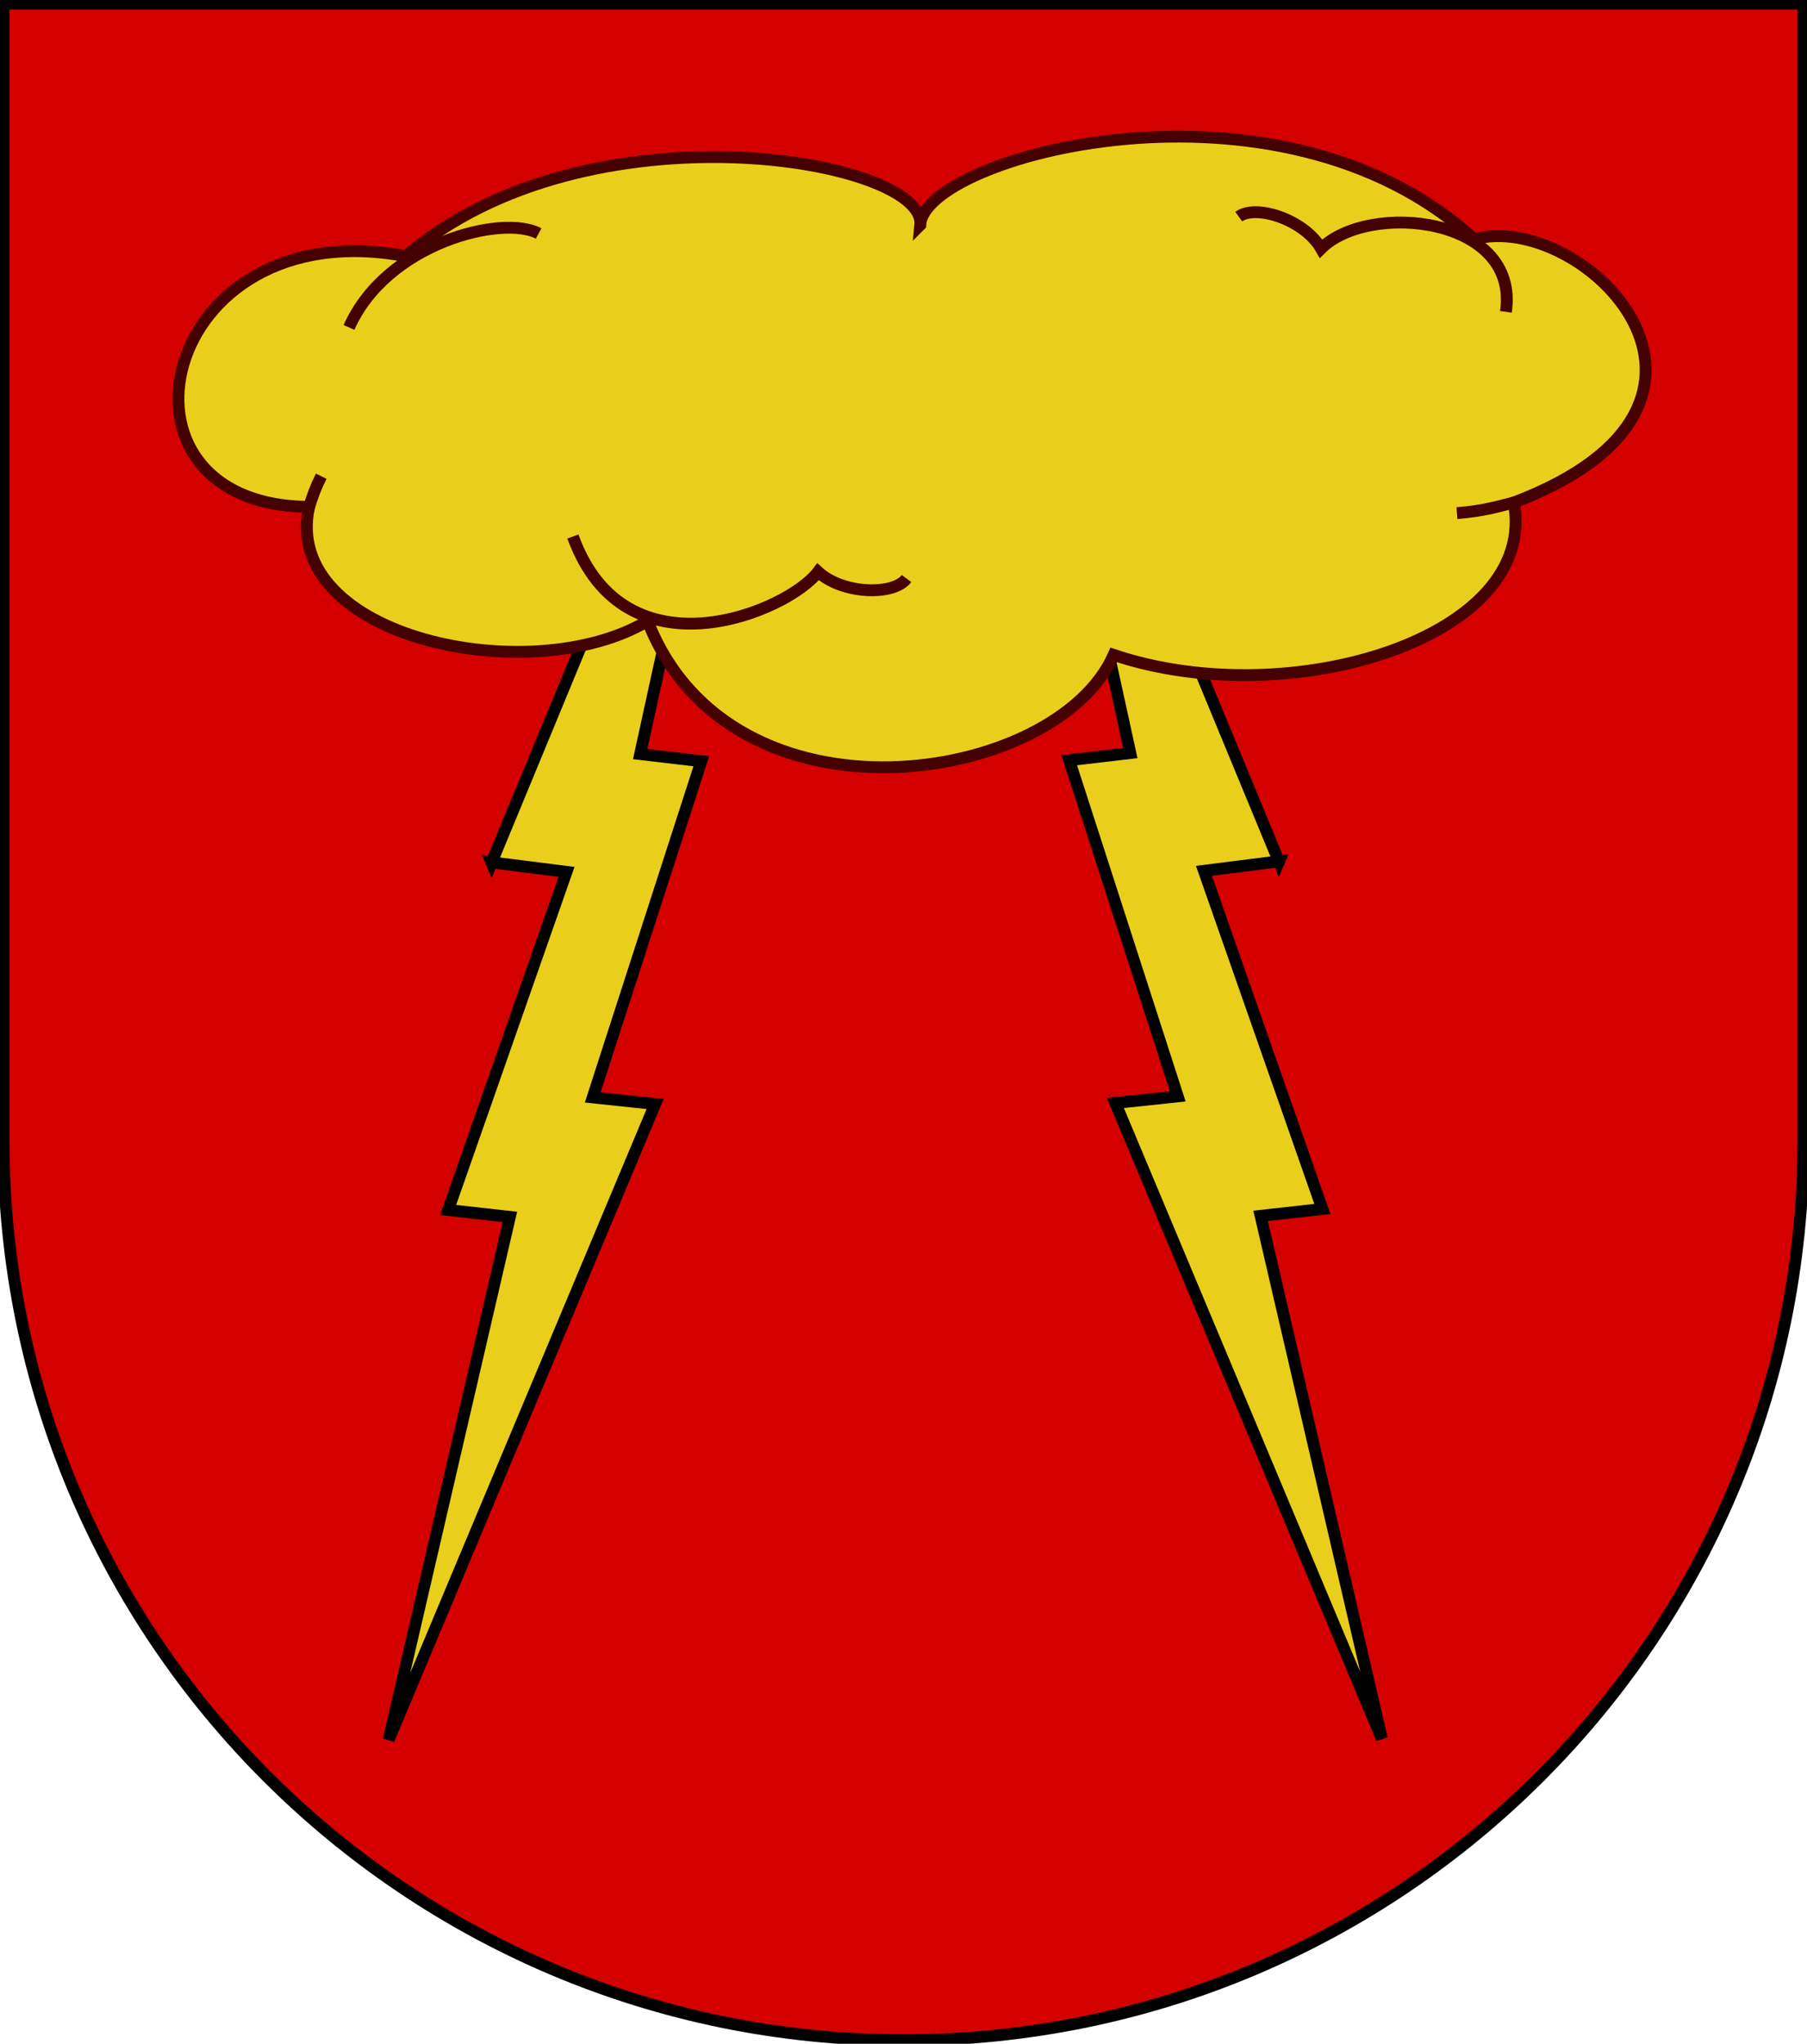 <?xml version="1.0" encoding="UTF-8" standalone="no"?>
<!-- Created with Inkscape (http://www.inkscape.org/) -->

<svg
   xmlns:dc="http://purl.org/dc/elements/1.1/"
   xmlns:cc="http://creativecommons.org/ns#"
   xmlns:rdf="http://www.w3.org/1999/02/22-rdf-syntax-ns#"
   xmlns:svg="http://www.w3.org/2000/svg"
   xmlns="http://www.w3.org/2000/svg"
   xmlns:sodipodi="http://sodipodi.sourceforge.net/DTD/sodipodi-0.dtd"
   xmlns:inkscape="http://www.inkscape.org/namespaces/inkscape"
   width="763"
   height="863"
   id="svg2"
   version="1.1"
   inkscape:version="0.92.2 (5c3e80d, 2017-08-06)"
   sodipodi:docname="Wappen_Junkertum_Sturmquell.svg">
  <defs
     id="defs4">
    <inkscape:perspective
       sodipodi:type="inkscape:persp3d"
       inkscape:vp_x="0 : 526.18109 : 1"
       inkscape:vp_y="0 : 1000 : 0"
       inkscape:vp_z="744.09448 : 526.18109 : 1"
       inkscape:persp3d-origin="372.04724 : 350.78739 : 1"
       id="perspective10" />
    <inkscape:perspective
       id="perspective2828"
       inkscape:persp3d-origin="0.5 : 0.33333333 : 1"
       inkscape:vp_z="1 : 0.5 : 1"
       inkscape:vp_y="0 : 1000 : 0"
       inkscape:vp_x="0 : 0.5 : 1"
       sodipodi:type="inkscape:persp3d" />
    <inkscape:perspective
       id="perspective2828-7"
       inkscape:persp3d-origin="0.5 : 0.33333333 : 1"
       inkscape:vp_z="1 : 0.5 : 1"
       inkscape:vp_y="0 : 1000 : 0"
       inkscape:vp_x="0 : 0.5 : 1"
       sodipodi:type="inkscape:persp3d" />
    <inkscape:perspective
       id="perspective3640"
       inkscape:persp3d-origin="0.5 : 0.33333333 : 1"
       inkscape:vp_z="1 : 0.5 : 1"
       inkscape:vp_y="0 : 1000 : 0"
       inkscape:vp_x="0 : 0.5 : 1"
       sodipodi:type="inkscape:persp3d" />
    <inkscape:perspective
       id="perspective3670"
       inkscape:persp3d-origin="0.5 : 0.33333333 : 1"
       inkscape:vp_z="1 : 0.5 : 1"
       inkscape:vp_y="0 : 1000 : 0"
       inkscape:vp_x="0 : 0.5 : 1"
       sodipodi:type="inkscape:persp3d" />
    <inkscape:perspective
       id="perspective3693"
       inkscape:persp3d-origin="0.5 : 0.33333333 : 1"
       inkscape:vp_z="1 : 0.5 : 1"
       inkscape:vp_y="0 : 1000 : 0"
       inkscape:vp_x="0 : 0.5 : 1"
       sodipodi:type="inkscape:persp3d" />
    <inkscape:perspective
       id="perspective3720"
       inkscape:persp3d-origin="0.5 : 0.33333333 : 1"
       inkscape:vp_z="1 : 0.5 : 1"
       inkscape:vp_y="0 : 1000 : 0"
       inkscape:vp_x="0 : 0.5 : 1"
       sodipodi:type="inkscape:persp3d" />
    <inkscape:perspective
       id="perspective3747"
       inkscape:persp3d-origin="0.5 : 0.33333333 : 1"
       inkscape:vp_z="1 : 0.5 : 1"
       inkscape:vp_y="0 : 1000 : 0"
       inkscape:vp_x="0 : 0.5 : 1"
       sodipodi:type="inkscape:persp3d" />
    <inkscape:perspective
       id="perspective3763"
       inkscape:persp3d-origin="0.5 : 0.33333333 : 1"
       inkscape:vp_z="1 : 0.5 : 1"
       inkscape:vp_y="0 : 1000 : 0"
       inkscape:vp_x="0 : 0.5 : 1"
       sodipodi:type="inkscape:persp3d" />
    <inkscape:perspective
       id="perspective3792"
       inkscape:persp3d-origin="0.5 : 0.33333333 : 1"
       inkscape:vp_z="1 : 0.5 : 1"
       inkscape:vp_y="0 : 1000 : 0"
       inkscape:vp_x="0 : 0.5 : 1"
       sodipodi:type="inkscape:persp3d" />
    <inkscape:perspective
       id="perspective3814"
       inkscape:persp3d-origin="0.5 : 0.33333333 : 1"
       inkscape:vp_z="1 : 0.5 : 1"
       inkscape:vp_y="0 : 1000 : 0"
       inkscape:vp_x="0 : 0.5 : 1"
       sodipodi:type="inkscape:persp3d" />
    <inkscape:perspective
       id="perspective3841"
       inkscape:persp3d-origin="0.5 : 0.33333333 : 1"
       inkscape:vp_z="1 : 0.5 : 1"
       inkscape:vp_y="0 : 1000 : 0"
       inkscape:vp_x="0 : 0.5 : 1"
       sodipodi:type="inkscape:persp3d" />
    <inkscape:perspective
       id="perspective3841-5"
       inkscape:persp3d-origin="0.5 : 0.33333333 : 1"
       inkscape:vp_z="1 : 0.5 : 1"
       inkscape:vp_y="0 : 1000 : 0"
       inkscape:vp_x="0 : 0.5 : 1"
       sodipodi:type="inkscape:persp3d" />
    <inkscape:perspective
       id="perspective3872"
       inkscape:persp3d-origin="0.5 : 0.33333333 : 1"
       inkscape:vp_z="1 : 0.5 : 1"
       inkscape:vp_y="0 : 1000 : 0"
       inkscape:vp_x="0 : 0.5 : 1"
       sodipodi:type="inkscape:persp3d" />
    <inkscape:perspective
       id="perspective3898"
       inkscape:persp3d-origin="0.5 : 0.33333333 : 1"
       inkscape:vp_z="1 : 0.5 : 1"
       inkscape:vp_y="0 : 1000 : 0"
       inkscape:vp_x="0 : 0.5 : 1"
       sodipodi:type="inkscape:persp3d" />
    <inkscape:perspective
       id="perspective3920"
       inkscape:persp3d-origin="0.5 : 0.33333333 : 1"
       inkscape:vp_z="1 : 0.5 : 1"
       inkscape:vp_y="0 : 1000 : 0"
       inkscape:vp_x="0 : 0.5 : 1"
       sodipodi:type="inkscape:persp3d" />
    <inkscape:perspective
       id="perspective2860"
       inkscape:persp3d-origin="0.5 : 0.33333333 : 1"
       inkscape:vp_z="1 : 0.5 : 1"
       inkscape:vp_y="0 : 1000 : 0"
       inkscape:vp_x="0 : 0.5 : 1"
       sodipodi:type="inkscape:persp3d" />
    <inkscape:perspective
       id="perspective3672"
       inkscape:persp3d-origin="0.5 : 0.33333333 : 1"
       inkscape:vp_z="1 : 0.5 : 1"
       inkscape:vp_y="0 : 1000 : 0"
       inkscape:vp_x="0 : 0.5 : 1"
       sodipodi:type="inkscape:persp3d" />
    <inkscape:perspective
       id="perspective3695"
       inkscape:persp3d-origin="0.5 : 0.33333333 : 1"
       inkscape:vp_z="1 : 0.5 : 1"
       inkscape:vp_y="0 : 1000 : 0"
       inkscape:vp_x="0 : 0.5 : 1"
       sodipodi:type="inkscape:persp3d" />
    <inkscape:perspective
       id="perspective3261"
       inkscape:persp3d-origin="0.5 : 0.33333333 : 1"
       inkscape:vp_z="1 : 0.5 : 1"
       inkscape:vp_y="0 : 1000 : 0"
       inkscape:vp_x="0 : 0.5 : 1"
       sodipodi:type="inkscape:persp3d" />
    <inkscape:perspective
       id="perspective2828-1"
       inkscape:persp3d-origin="0.5 : 0.33333333 : 1"
       inkscape:vp_z="1 : 0.5 : 1"
       inkscape:vp_y="0 : 1000 : 0"
       inkscape:vp_x="0 : 0.5 : 1"
       sodipodi:type="inkscape:persp3d" />
    <inkscape:perspective
       id="perspective3652"
       inkscape:persp3d-origin="0.5 : 0.33333333 : 1"
       inkscape:vp_z="1 : 0.5 : 1"
       inkscape:vp_y="0 : 1000 : 0"
       inkscape:vp_x="0 : 0.5 : 1"
       sodipodi:type="inkscape:persp3d" />
    <inkscape:perspective
       id="perspective3652-2"
       inkscape:persp3d-origin="0.5 : 0.33333333 : 1"
       inkscape:vp_z="1 : 0.5 : 1"
       inkscape:vp_y="0 : 1000 : 0"
       inkscape:vp_x="0 : 0.5 : 1"
       sodipodi:type="inkscape:persp3d" />
    <inkscape:perspective
       id="perspective3652-5"
       inkscape:persp3d-origin="0.5 : 0.33333333 : 1"
       inkscape:vp_z="1 : 0.5 : 1"
       inkscape:vp_y="0 : 1000 : 0"
       inkscape:vp_x="0 : 0.5 : 1"
       sodipodi:type="inkscape:persp3d" />
    <inkscape:perspective
       id="perspective3727"
       inkscape:persp3d-origin="0.5 : 0.33333333 : 1"
       inkscape:vp_z="1 : 0.5 : 1"
       inkscape:vp_y="0 : 1000 : 0"
       inkscape:vp_x="0 : 0.5 : 1"
       sodipodi:type="inkscape:persp3d" />
    <inkscape:perspective
       id="perspective3843"
       inkscape:persp3d-origin="0.5 : 0.33333333 : 1"
       inkscape:vp_z="1 : 0.5 : 1"
       inkscape:vp_y="0 : 1000 : 0"
       inkscape:vp_x="0 : 0.5 : 1"
       sodipodi:type="inkscape:persp3d" />
    <inkscape:perspective
       id="perspective3970"
       inkscape:persp3d-origin="0.5 : 0.33333333 : 1"
       inkscape:vp_z="1 : 0.5 : 1"
       inkscape:vp_y="0 : 1000 : 0"
       inkscape:vp_x="0 : 0.5 : 1"
       sodipodi:type="inkscape:persp3d" />
    <inkscape:perspective
       id="perspective4007"
       inkscape:persp3d-origin="0.5 : 0.33333333 : 1"
       inkscape:vp_z="1 : 0.5 : 1"
       inkscape:vp_y="0 : 1000 : 0"
       inkscape:vp_x="0 : 0.5 : 1"
       sodipodi:type="inkscape:persp3d" />
    <inkscape:perspective
       id="perspective4062"
       inkscape:persp3d-origin="0.5 : 0.33333333 : 1"
       inkscape:vp_z="1 : 0.5 : 1"
       inkscape:vp_y="0 : 1000 : 0"
       inkscape:vp_x="0 : 0.5 : 1"
       sodipodi:type="inkscape:persp3d" />
    <inkscape:perspective
       id="perspective4153"
       inkscape:persp3d-origin="0.5 : 0.33333333 : 1"
       inkscape:vp_z="1 : 0.5 : 1"
       inkscape:vp_y="0 : 1000 : 0"
       inkscape:vp_x="0 : 0.5 : 1"
       sodipodi:type="inkscape:persp3d" />
    <inkscape:perspective
       id="perspective4316"
       inkscape:persp3d-origin="0.5 : 0.33333333 : 1"
       inkscape:vp_z="1 : 0.5 : 1"
       inkscape:vp_y="0 : 1000 : 0"
       inkscape:vp_x="0 : 0.5 : 1"
       sodipodi:type="inkscape:persp3d" />
    <inkscape:perspective
       id="perspective4316-9"
       inkscape:persp3d-origin="0.5 : 0.33333333 : 1"
       inkscape:vp_z="1 : 0.5 : 1"
       inkscape:vp_y="0 : 1000 : 0"
       inkscape:vp_x="0 : 0.5 : 1"
       sodipodi:type="inkscape:persp3d" />
    <inkscape:perspective
       id="perspective3098"
       inkscape:persp3d-origin="0.5 : 0.33333333 : 1"
       inkscape:vp_z="1 : 0.5 : 1"
       inkscape:vp_y="0 : 1000 : 0"
       inkscape:vp_x="0 : 0.5 : 1"
       sodipodi:type="inkscape:persp3d" />
    <inkscape:perspective
       id="perspective3122"
       inkscape:persp3d-origin="0.5 : 0.33333333 : 1"
       inkscape:vp_z="1 : 0.5 : 1"
       inkscape:vp_y="0 : 1000 : 0"
       inkscape:vp_x="0 : 0.5 : 1"
       sodipodi:type="inkscape:persp3d" />
    <inkscape:perspective
       id="perspective3146"
       inkscape:persp3d-origin="0.5 : 0.33333333 : 1"
       inkscape:vp_z="1 : 0.5 : 1"
       inkscape:vp_y="0 : 1000 : 0"
       inkscape:vp_x="0 : 0.5 : 1"
       sodipodi:type="inkscape:persp3d" />
    <inkscape:perspective
       id="perspective3146-0"
       inkscape:persp3d-origin="0.5 : 0.33333333 : 1"
       inkscape:vp_z="1 : 0.5 : 1"
       inkscape:vp_y="0 : 1000 : 0"
       inkscape:vp_x="0 : 0.5 : 1"
       sodipodi:type="inkscape:persp3d" />
    <inkscape:perspective
       id="perspective3177"
       inkscape:persp3d-origin="0.5 : 0.33333333 : 1"
       inkscape:vp_z="1 : 0.5 : 1"
       inkscape:vp_y="0 : 1000 : 0"
       inkscape:vp_x="0 : 0.5 : 1"
       sodipodi:type="inkscape:persp3d" />
    <inkscape:perspective
       id="perspective3177-8"
       inkscape:persp3d-origin="0.5 : 0.33333333 : 1"
       inkscape:vp_z="1 : 0.5 : 1"
       inkscape:vp_y="0 : 1000 : 0"
       inkscape:vp_x="0 : 0.5 : 1"
       sodipodi:type="inkscape:persp3d" />
    <inkscape:perspective
       id="perspective3208"
       inkscape:persp3d-origin="0.5 : 0.33333333 : 1"
       inkscape:vp_z="1 : 0.5 : 1"
       inkscape:vp_y="0 : 1000 : 0"
       inkscape:vp_x="0 : 0.5 : 1"
       sodipodi:type="inkscape:persp3d" />
    <inkscape:perspective
       id="perspective3208-4"
       inkscape:persp3d-origin="0.5 : 0.33333333 : 1"
       inkscape:vp_z="1 : 0.5 : 1"
       inkscape:vp_y="0 : 1000 : 0"
       inkscape:vp_x="0 : 0.5 : 1"
       sodipodi:type="inkscape:persp3d" />
    <inkscape:perspective
       id="perspective3208-5"
       inkscape:persp3d-origin="0.5 : 0.33333333 : 1"
       inkscape:vp_z="1 : 0.5 : 1"
       inkscape:vp_y="0 : 1000 : 0"
       inkscape:vp_x="0 : 0.5 : 1"
       sodipodi:type="inkscape:persp3d" />
    <inkscape:perspective
       id="perspective3706"
       inkscape:persp3d-origin="0.5 : 0.33333333 : 1"
       inkscape:vp_z="1 : 0.5 : 1"
       inkscape:vp_y="0 : 1000 : 0"
       inkscape:vp_x="0 : 0.5 : 1"
       sodipodi:type="inkscape:persp3d" />
    <inkscape:perspective
       id="perspective3728"
       inkscape:persp3d-origin="0.5 : 0.33333333 : 1"
       inkscape:vp_z="1 : 0.5 : 1"
       inkscape:vp_y="0 : 1000 : 0"
       inkscape:vp_x="0 : 0.5 : 1"
       sodipodi:type="inkscape:persp3d" />
    <inkscape:perspective
       id="perspective3750"
       inkscape:persp3d-origin="0.5 : 0.33333333 : 1"
       inkscape:vp_z="1 : 0.5 : 1"
       inkscape:vp_y="0 : 1000 : 0"
       inkscape:vp_x="0 : 0.5 : 1"
       sodipodi:type="inkscape:persp3d" />
    <inkscape:perspective
       id="perspective3778"
       inkscape:persp3d-origin="0.5 : 0.33333333 : 1"
       inkscape:vp_z="1 : 0.5 : 1"
       inkscape:vp_y="0 : 1000 : 0"
       inkscape:vp_x="0 : 0.5 : 1"
       sodipodi:type="inkscape:persp3d" />
    <inkscape:perspective
       id="perspective3800"
       inkscape:persp3d-origin="0.5 : 0.33333333 : 1"
       inkscape:vp_z="1 : 0.5 : 1"
       inkscape:vp_y="0 : 1000 : 0"
       inkscape:vp_x="0 : 0.5 : 1"
       sodipodi:type="inkscape:persp3d" />
    <inkscape:perspective
       id="perspective3837"
       inkscape:persp3d-origin="0.5 : 0.33333333 : 1"
       inkscape:vp_z="1 : 0.5 : 1"
       inkscape:vp_y="0 : 1000 : 0"
       inkscape:vp_x="0 : 0.5 : 1"
       sodipodi:type="inkscape:persp3d" />
    <inkscape:perspective
       id="perspective3904"
       inkscape:persp3d-origin="0.5 : 0.33333333 : 1"
       inkscape:vp_z="1 : 0.5 : 1"
       inkscape:vp_y="0 : 1000 : 0"
       inkscape:vp_x="0 : 0.5 : 1"
       sodipodi:type="inkscape:persp3d" />
    <inkscape:perspective
       id="perspective3904-4"
       inkscape:persp3d-origin="0.5 : 0.33333333 : 1"
       inkscape:vp_z="1 : 0.5 : 1"
       inkscape:vp_y="0 : 1000 : 0"
       inkscape:vp_x="0 : 0.5 : 1"
       sodipodi:type="inkscape:persp3d" />
    <inkscape:perspective
       id="perspective3904-3"
       inkscape:persp3d-origin="0.5 : 0.33333333 : 1"
       inkscape:vp_z="1 : 0.5 : 1"
       inkscape:vp_y="0 : 1000 : 0"
       inkscape:vp_x="0 : 0.5 : 1"
       sodipodi:type="inkscape:persp3d" />
    <inkscape:perspective
       id="perspective3953"
       inkscape:persp3d-origin="0.5 : 0.33333333 : 1"
       inkscape:vp_z="1 : 0.5 : 1"
       inkscape:vp_y="0 : 1000 : 0"
       inkscape:vp_x="0 : 0.5 : 1"
       sodipodi:type="inkscape:persp3d" />
    <inkscape:perspective
       id="perspective3975"
       inkscape:persp3d-origin="0.5 : 0.33333333 : 1"
       inkscape:vp_z="1 : 0.5 : 1"
       inkscape:vp_y="0 : 1000 : 0"
       inkscape:vp_x="0 : 0.5 : 1"
       sodipodi:type="inkscape:persp3d" />
    <inkscape:perspective
       id="perspective3975-8"
       inkscape:persp3d-origin="0.5 : 0.33333333 : 1"
       inkscape:vp_z="1 : 0.5 : 1"
       inkscape:vp_y="0 : 1000 : 0"
       inkscape:vp_x="0 : 0.5 : 1"
       sodipodi:type="inkscape:persp3d" />
    <inkscape:perspective
       id="perspective3975-7"
       inkscape:persp3d-origin="0.5 : 0.33333333 : 1"
       inkscape:vp_z="1 : 0.5 : 1"
       inkscape:vp_y="0 : 1000 : 0"
       inkscape:vp_x="0 : 0.5 : 1"
       sodipodi:type="inkscape:persp3d" />
    <inkscape:perspective
       id="perspective2858"
       inkscape:persp3d-origin="0.5 : 0.33333333 : 1"
       inkscape:vp_z="1 : 0.5 : 1"
       inkscape:vp_y="0 : 1000 : 0"
       inkscape:vp_x="0 : 0.5 : 1"
       sodipodi:type="inkscape:persp3d" />
    <inkscape:perspective
       id="perspective4105"
       inkscape:persp3d-origin="0.5 : 0.33333333 : 1"
       inkscape:vp_z="1 : 0.5 : 1"
       inkscape:vp_y="0 : 1000 : 0"
       inkscape:vp_x="0 : 0.5 : 1"
       sodipodi:type="inkscape:persp3d" />
    <inkscape:perspective
       id="perspective4123"
       inkscape:persp3d-origin="0.5 : 0.33333333 : 1"
       inkscape:vp_z="1 : 0.5 : 1"
       inkscape:vp_y="0 : 1000 : 0"
       inkscape:vp_x="0 : 0.5 : 1"
       sodipodi:type="inkscape:persp3d" />
    <inkscape:perspective
       id="perspective4137"
       inkscape:persp3d-origin="0.5 : 0.33333333 : 1"
       inkscape:vp_z="1 : 0.5 : 1"
       inkscape:vp_y="0 : 1000 : 0"
       inkscape:vp_x="0 : 0.5 : 1"
       sodipodi:type="inkscape:persp3d" />
    <inkscape:perspective
       id="perspective4151"
       inkscape:persp3d-origin="0.5 : 0.33333333 : 1"
       inkscape:vp_z="1 : 0.5 : 1"
       inkscape:vp_y="0 : 1000 : 0"
       inkscape:vp_x="0 : 0.5 : 1"
       sodipodi:type="inkscape:persp3d" />
    <inkscape:perspective
       id="perspective4165"
       inkscape:persp3d-origin="0.5 : 0.33333333 : 1"
       inkscape:vp_z="1 : 0.5 : 1"
       inkscape:vp_y="0 : 1000 : 0"
       inkscape:vp_x="0 : 0.5 : 1"
       sodipodi:type="inkscape:persp3d" />
    <inkscape:perspective
       id="perspective4904"
       inkscape:persp3d-origin="0.5 : 0.33333333 : 1"
       inkscape:vp_z="1 : 0.5 : 1"
       inkscape:vp_y="0 : 1000 : 0"
       inkscape:vp_x="0 : 0.5 : 1"
       sodipodi:type="inkscape:persp3d" />
    <filter
       id="filter3021-3"
       inkscape:label="Specular light"
       inkscape:menu="ABCs"
       inkscape:menu-tooltip="Basic specular bevel to use for building textures"
       color-interpolation-filters="sRGB">
      <feGaussianBlur
         id="feGaussianBlur3023-4"
         result="result0"
         in="SourceAlpha"
         stdDeviation="6" />
      <feSpecularLighting
         id="feSpecularLighting3025-4"
         specularExponent="25"
         specularConstant="1"
         surfaceScale="10"
         lighting-color="#ffffff"
         result="result1"
         in="result0">
        <feDistantLight
           id="feDistantLight3027-6"
           azimuth="235"
           elevation="45" />
      </feSpecularLighting>
      <feComposite
         k4="0"
         k1="0"
         id="feComposite3029-0"
         in2="result1"
         k3="1"
         k2="1"
         operator="arithmetic"
         result="result4"
         in="SourceGraphic" />
      <feComposite
         id="feComposite3031-6"
         in2="SourceAlpha"
         operator="in"
         result="result2"
         in="result4" />
    </filter>
    <filter
       id="filter3021"
       inkscape:label="Specular light"
       inkscape:menu="ABCs"
       inkscape:menu-tooltip="Basic specular bevel to use for building textures"
       color-interpolation-filters="sRGB">
      <feGaussianBlur
         id="feGaussianBlur3023"
         result="result0"
         in="SourceAlpha"
         stdDeviation="6" />
      <feSpecularLighting
         id="feSpecularLighting3025"
         specularExponent="25"
         specularConstant="1"
         surfaceScale="10"
         lighting-color="#ffffff"
         result="result1"
         in="result0">
        <feDistantLight
           id="feDistantLight3027"
           azimuth="235"
           elevation="45" />
      </feSpecularLighting>
      <feComposite
         k4="0"
         k1="0"
         id="feComposite3029"
         in2="result1"
         k3="1"
         k2="1"
         operator="arithmetic"
         result="result4"
         in="SourceGraphic" />
      <feComposite
         id="feComposite3031"
         in2="SourceAlpha"
         operator="in"
         result="result2"
         in="result4" />
    </filter>
    <filter
       id="filter2820-0"
       inkscape:label="Specular light"
       inkscape:menu="ABCs"
       inkscape:menu-tooltip="Basic specular bevel to use for building textures"
       color-interpolation-filters="sRGB">
      <feGaussianBlur
         id="feGaussianBlur2822-9"
         result="result0"
         in="SourceAlpha"
         stdDeviation="6" />
      <feSpecularLighting
         id="feSpecularLighting2824-00"
         specularExponent="25"
         specularConstant="1"
         surfaceScale="10"
         lighting-color="#ffffff"
         result="result1"
         in="result0">
        <feDistantLight
           id="feDistantLight2826-61"
           azimuth="235"
           elevation="45" />
      </feSpecularLighting>
      <feComposite
         k4="0"
         k1="0"
         id="feComposite2828-3"
         in2="result1"
         k3="1"
         k2="1"
         operator="arithmetic"
         result="result4"
         in="SourceGraphic" />
      <feComposite
         id="feComposite2830-8"
         in2="SourceAlpha"
         operator="in"
         result="result2"
         in="result4" />
    </filter>
    <filter
       id="filter2820-8"
       inkscape:label="Specular light"
       inkscape:menu="ABCs"
       inkscape:menu-tooltip="Basic specular bevel to use for building textures"
       color-interpolation-filters="sRGB">
      <feGaussianBlur
         id="feGaussianBlur2822-65"
         result="result0"
         in="SourceAlpha"
         stdDeviation="6" />
      <feSpecularLighting
         id="feSpecularLighting2824-0"
         specularExponent="25"
         specularConstant="1"
         surfaceScale="10"
         lighting-color="#ffffff"
         result="result1"
         in="result0">
        <feDistantLight
           id="feDistantLight2826-28"
           azimuth="235"
           elevation="45" />
      </feSpecularLighting>
      <feComposite
         k4="0"
         k1="0"
         id="feComposite2828-60"
         in2="result1"
         k3="1"
         k2="1"
         operator="arithmetic"
         result="result4"
         in="SourceGraphic" />
      <feComposite
         id="feComposite2830-24"
         in2="SourceAlpha"
         operator="in"
         result="result2"
         in="result4" />
    </filter>
    <filter
       id="filter2820-3"
       inkscape:label="Specular light"
       inkscape:menu="ABCs"
       inkscape:menu-tooltip="Basic specular bevel to use for building textures"
       color-interpolation-filters="sRGB">
      <feGaussianBlur
         id="feGaussianBlur2822-8"
         result="result0"
         in="SourceAlpha"
         stdDeviation="6" />
      <feSpecularLighting
         id="feSpecularLighting2824-74"
         specularExponent="25"
         specularConstant="1"
         surfaceScale="10"
         lighting-color="#ffffff"
         result="result1"
         in="result0">
        <feDistantLight
           id="feDistantLight2826-2"
           azimuth="235"
           elevation="45" />
      </feSpecularLighting>
      <feComposite
         k4="0"
         k1="0"
         id="feComposite2828-7"
         in2="result1"
         k3="1"
         k2="1"
         operator="arithmetic"
         result="result4"
         in="SourceGraphic" />
      <feComposite
         id="feComposite2830-79"
         in2="SourceAlpha"
         operator="in"
         result="result2"
         in="result4" />
    </filter>
    <filter
       id="filter2820-9"
       inkscape:label="Specular light"
       inkscape:menu="ABCs"
       inkscape:menu-tooltip="Basic specular bevel to use for building textures"
       color-interpolation-filters="sRGB">
      <feGaussianBlur
         id="feGaussianBlur2822-5"
         result="result0"
         in="SourceAlpha"
         stdDeviation="6" />
      <feSpecularLighting
         id="feSpecularLighting2824-43"
         specularExponent="25"
         specularConstant="1"
         surfaceScale="10"
         lighting-color="#ffffff"
         result="result1"
         in="result0">
        <feDistantLight
           id="feDistantLight2826-1"
           azimuth="235"
           elevation="45" />
      </feSpecularLighting>
      <feComposite
         k4="0"
         k1="0"
         id="feComposite2828-2"
         in2="result1"
         k3="1"
         k2="1"
         operator="arithmetic"
         result="result4"
         in="SourceGraphic" />
      <feComposite
         id="feComposite2830-3"
         in2="SourceAlpha"
         operator="in"
         result="result2"
         in="result4" />
    </filter>
    <filter
       id="filter2820-21"
       inkscape:label="Specular light"
       inkscape:menu="ABCs"
       inkscape:menu-tooltip="Basic specular bevel to use for building textures"
       color-interpolation-filters="sRGB">
      <feGaussianBlur
         id="feGaussianBlur2822-6"
         result="result0"
         in="SourceAlpha"
         stdDeviation="6" />
      <feSpecularLighting
         id="feSpecularLighting2824-8"
         specularExponent="25"
         specularConstant="1"
         surfaceScale="10"
         lighting-color="#ffffff"
         result="result1"
         in="result0">
        <feDistantLight
           id="feDistantLight2826-57"
           azimuth="235"
           elevation="45" />
      </feSpecularLighting>
      <feComposite
         k4="0"
         k1="0"
         id="feComposite2828-6"
         in2="result1"
         k3="1"
         k2="1"
         operator="arithmetic"
         result="result4"
         in="SourceGraphic" />
      <feComposite
         id="feComposite2830-1"
         in2="SourceAlpha"
         operator="in"
         result="result2"
         in="result4" />
    </filter>
    <filter
       id="filter2820-5"
       inkscape:label="Specular light"
       inkscape:menu="ABCs"
       inkscape:menu-tooltip="Basic specular bevel to use for building textures"
       color-interpolation-filters="sRGB">
      <feGaussianBlur
         id="feGaussianBlur2822-2"
         result="result0"
         in="SourceAlpha"
         stdDeviation="6" />
      <feSpecularLighting
         id="feSpecularLighting2824-7"
         specularExponent="25"
         specularConstant="1"
         surfaceScale="10"
         lighting-color="#ffffff"
         result="result1"
         in="result0">
        <feDistantLight
           id="feDistantLight2826-6"
           azimuth="235"
           elevation="45" />
      </feSpecularLighting>
      <feComposite
         k4="0"
         k1="0"
         id="feComposite2828-14"
         in2="result1"
         k3="1"
         k2="1"
         operator="arithmetic"
         result="result4"
         in="SourceGraphic" />
      <feComposite
         id="feComposite2830-2"
         in2="SourceAlpha"
         operator="in"
         result="result2"
         in="result4" />
    </filter>
    <filter
       id="filter2820-2"
       inkscape:label="Specular light"
       inkscape:menu="ABCs"
       inkscape:menu-tooltip="Basic specular bevel to use for building textures"
       color-interpolation-filters="sRGB">
      <feGaussianBlur
         id="feGaussianBlur2822-4"
         result="result0"
         in="SourceAlpha"
         stdDeviation="6" />
      <feSpecularLighting
         id="feSpecularLighting2824-5"
         specularExponent="25"
         specularConstant="1"
         surfaceScale="10"
         lighting-color="#ffffff"
         result="result1"
         in="result0">
        <feDistantLight
           id="feDistantLight2826-5"
           azimuth="235"
           elevation="45" />
      </feSpecularLighting>
      <feComposite
         k4="0"
         k1="0"
         id="feComposite2828-1"
         in2="result1"
         k3="1"
         k2="1"
         operator="arithmetic"
         result="result4"
         in="SourceGraphic" />
      <feComposite
         id="feComposite2830-7"
         in2="SourceAlpha"
         operator="in"
         result="result2"
         in="result4" />
    </filter>
    <filter
       id="filter2820-1"
       inkscape:label="Specular light"
       inkscape:menu="ABCs"
       inkscape:menu-tooltip="Basic specular bevel to use for building textures"
       color-interpolation-filters="sRGB">
      <feGaussianBlur
         id="feGaussianBlur2822-7"
         result="result0"
         in="SourceAlpha"
         stdDeviation="6" />
      <feSpecularLighting
         id="feSpecularLighting2824-4"
         specularExponent="25"
         specularConstant="1"
         surfaceScale="10"
         lighting-color="#ffffff"
         result="result1"
         in="result0">
        <feDistantLight
           id="feDistantLight2826-0"
           azimuth="235"
           elevation="45" />
      </feSpecularLighting>
      <feComposite
         k4="0"
         k1="0"
         id="feComposite2828-9"
         in2="result1"
         k3="1"
         k2="1"
         operator="arithmetic"
         result="result4"
         in="SourceGraphic" />
      <feComposite
         id="feComposite2830-4"
         in2="SourceAlpha"
         operator="in"
         result="result2"
         in="result4" />
    </filter>
    <filter
       id="filter2820"
       inkscape:label="Specular light"
       inkscape:menu="ABCs"
       inkscape:menu-tooltip="Basic specular bevel to use for building textures"
       color-interpolation-filters="sRGB">
      <feGaussianBlur
         id="feGaussianBlur2822"
         result="result0"
         in="SourceAlpha"
         stdDeviation="6" />
      <feSpecularLighting
         id="feSpecularLighting2824"
         specularExponent="25"
         specularConstant="1"
         surfaceScale="10"
         lighting-color="#ffffff"
         result="result1"
         in="result0">
        <feDistantLight
           id="feDistantLight2826"
           azimuth="235"
           elevation="45" />
      </feSpecularLighting>
      <feComposite
         k4="0"
         k1="0"
         id="feComposite2828"
         in2="result1"
         k3="1"
         k2="1"
         operator="arithmetic"
         result="result4"
         in="SourceGraphic" />
      <feComposite
         id="feComposite2830"
         in2="SourceAlpha"
         operator="in"
         result="result2"
         in="result4" />
    </filter>
    <filter
       id="filter3075"
       inkscape:label="Specular light"
       inkscape:menu="ABCs"
       inkscape:menu-tooltip="Basic specular bevel to use for building textures"
       color-interpolation-filters="sRGB">
      <feGaussianBlur
         id="feGaussianBlur3077"
         result="result0"
         in="SourceAlpha"
         stdDeviation="6" />
      <feSpecularLighting
         id="feSpecularLighting3079"
         specularExponent="25"
         specularConstant="1"
         surfaceScale="10"
         lighting-color="#ffffff"
         result="result1"
         in="result0">
        <feDistantLight
           id="feDistantLight3081"
           azimuth="235"
           elevation="45" />
      </feSpecularLighting>
      <feComposite
         k4="0"
         k1="0"
         id="feComposite3083"
         in2="result1"
         k3="1"
         k2="1"
         operator="arithmetic"
         result="result4"
         in="SourceGraphic" />
      <feComposite
         id="feComposite3085"
         in2="SourceAlpha"
         operator="in"
         result="result2"
         in="result4" />
    </filter>
    <filter
       id="filter3091"
       inkscape:label="Specular light"
       inkscape:menu="ABCs"
       inkscape:menu-tooltip="Basic specular bevel to use for building textures"
       color-interpolation-filters="sRGB">
      <feGaussianBlur
         id="feGaussianBlur3093"
         result="result0"
         in="SourceAlpha"
         stdDeviation="6" />
      <feSpecularLighting
         id="feSpecularLighting3095"
         specularExponent="25"
         specularConstant="1"
         surfaceScale="10"
         lighting-color="#ffffff"
         result="result1"
         in="result0">
        <feDistantLight
           id="feDistantLight3097"
           azimuth="235"
           elevation="45" />
      </feSpecularLighting>
      <feComposite
         k4="0"
         k1="0"
         id="feComposite3099"
         in2="result1"
         k3="1"
         k2="1"
         operator="arithmetic"
         result="result4"
         in="SourceGraphic" />
      <feComposite
         id="feComposite3101"
         in2="SourceAlpha"
         operator="in"
         result="result2"
         in="result4" />
    </filter>
    <inkscape:perspective
       id="perspective3044"
       inkscape:persp3d-origin="0.5 : 0.33333333 : 1"
       inkscape:vp_z="1 : 0.5 : 1"
       inkscape:vp_y="0 : 1000 : 0"
       inkscape:vp_x="0 : 0.5 : 1"
       sodipodi:type="inkscape:persp3d" />
    <inkscape:perspective
       id="perspective3075"
       inkscape:persp3d-origin="0.5 : 0.33333333 : 1"
       inkscape:vp_z="1 : 0.5 : 1"
       inkscape:vp_y="0 : 1000 : 0"
       inkscape:vp_x="0 : 0.5 : 1"
       sodipodi:type="inkscape:persp3d" />
    <inkscape:perspective
       id="perspective2880"
       inkscape:persp3d-origin="0.5 : 0.33333333 : 1"
       inkscape:vp_z="1 : 0.5 : 1"
       inkscape:vp_y="0 : 1000 : 0"
       inkscape:vp_x="0 : 0.5 : 1"
       sodipodi:type="inkscape:persp3d" />
    <inkscape:perspective
       id="perspective2880-1"
       inkscape:persp3d-origin="0.5 : 0.33333333 : 1"
       inkscape:vp_z="1 : 0.5 : 1"
       inkscape:vp_y="0 : 1000 : 0"
       inkscape:vp_x="0 : 0.5 : 1"
       sodipodi:type="inkscape:persp3d" />
    <inkscape:perspective
       id="perspective3293"
       inkscape:persp3d-origin="0.5 : 0.33333333 : 1"
       inkscape:vp_z="1 : 0.5 : 1"
       inkscape:vp_y="0 : 1000 : 0"
       inkscape:vp_x="0 : 0.5 : 1"
       sodipodi:type="inkscape:persp3d" />
    <inkscape:perspective
       id="perspective3315"
       inkscape:persp3d-origin="0.5 : 0.33333333 : 1"
       inkscape:vp_z="1 : 0.5 : 1"
       inkscape:vp_y="0 : 1000 : 0"
       inkscape:vp_x="0 : 0.5 : 1"
       sodipodi:type="inkscape:persp3d" />
    <inkscape:perspective
       id="perspective3315-4"
       inkscape:persp3d-origin="0.5 : 0.33333333 : 1"
       inkscape:vp_z="1 : 0.5 : 1"
       inkscape:vp_y="0 : 1000 : 0"
       inkscape:vp_x="0 : 0.5 : 1"
       sodipodi:type="inkscape:persp3d" />
    <inkscape:perspective
       id="perspective2970"
       inkscape:persp3d-origin="0.5 : 0.33333333 : 1"
       inkscape:vp_z="1 : 0.5 : 1"
       inkscape:vp_y="0 : 1000 : 0"
       inkscape:vp_x="0 : 0.5 : 1"
       sodipodi:type="inkscape:persp3d" />
    <inkscape:perspective
       id="perspective2992"
       inkscape:persp3d-origin="0.5 : 0.33333333 : 1"
       inkscape:vp_z="1 : 0.5 : 1"
       inkscape:vp_y="0 : 1000 : 0"
       inkscape:vp_x="0 : 0.5 : 1"
       sodipodi:type="inkscape:persp3d" />
    <inkscape:perspective
       id="perspective4137-1"
       inkscape:persp3d-origin="0.5 : 0.33333333 : 1"
       inkscape:vp_z="1 : 0.5 : 1"
       inkscape:vp_y="0 : 1000 : 0"
       inkscape:vp_x="0 : 0.5 : 1"
       sodipodi:type="inkscape:persp3d" />
    <inkscape:perspective
       id="perspective3866"
       inkscape:persp3d-origin="0.5 : 0.33333333 : 1"
       inkscape:vp_z="1 : 0.5 : 1"
       inkscape:vp_y="0 : 1000 : 0"
       inkscape:vp_x="0 : 0.5 : 1"
       sodipodi:type="inkscape:persp3d" />
    <inkscape:perspective
       id="perspective3891"
       inkscape:persp3d-origin="0.5 : 0.33333333 : 1"
       inkscape:vp_z="1 : 0.5 : 1"
       inkscape:vp_y="0 : 1000 : 0"
       inkscape:vp_x="0 : 0.5 : 1"
       sodipodi:type="inkscape:persp3d" />
    <inkscape:perspective
       id="perspective3914"
       inkscape:persp3d-origin="0.5 : 0.33333333 : 1"
       inkscape:vp_z="1 : 0.5 : 1"
       inkscape:vp_y="0 : 1000 : 0"
       inkscape:vp_x="0 : 0.5 : 1"
       sodipodi:type="inkscape:persp3d" />
    <inkscape:perspective
       id="perspective3936"
       inkscape:persp3d-origin="0.5 : 0.33333333 : 1"
       inkscape:vp_z="1 : 0.5 : 1"
       inkscape:vp_y="0 : 1000 : 0"
       inkscape:vp_x="0 : 0.5 : 1"
       sodipodi:type="inkscape:persp3d" />
    <inkscape:perspective
       id="perspective3936-9"
       inkscape:persp3d-origin="0.5 : 0.33333333 : 1"
       inkscape:vp_z="1 : 0.5 : 1"
       inkscape:vp_y="0 : 1000 : 0"
       inkscape:vp_x="0 : 0.5 : 1"
       sodipodi:type="inkscape:persp3d" />
  </defs>
  <sodipodi:namedview
     id="base"
     pagecolor="#ffffff"
     bordercolor="#666666"
     borderopacity="1.0"
     inkscape:pageopacity="0.0"
     inkscape:pageshadow="2"
     inkscape:zoom="0.31112399"
     inkscape:cx="381.50003"
     inkscape:cy="495.78305"
     inkscape:document-units="px"
     inkscape:current-layer="layer1"
     showgrid="false"
     inkscape:window-width="1366"
     inkscape:window-height="706"
     inkscape:window-x="-8"
     inkscape:window-y="-8"
     inkscape:window-maximized="1"
     showguides="true"
     inkscape:guide-bbox="true">
    <inkscape:grid
       type="xygrid"
       id="grid2816"
       empspacing="5"
       visible="true"
       enabled="true"
       snapvisiblegridlinesonly="true" />
  </sodipodi:namedview>
  <g
     inkscape:label="Ebene 1"
     inkscape:groupmode="layer"
     id="layer1"
     transform="translate(-1.644,-192.036)">
    <path
       style="fill:#d40000;fill-opacity:1;stroke:#000000;stroke-width:5;stroke-miterlimit:4;stroke-opacity:1;stroke-dasharray:none"
       d="m 3.144,193.536 0,480 c 0,209.868 170.132,380 380,380 209.868,0 380,-170.132 380,-380 l 0,-480 -760,0 z"
       id="path2850-1" />
    <path
       inkscape:connector-curvature="0"
       style="fill:#e9cf1b;fill-opacity:1;stroke:#000000;stroke-width:5;stroke-miterlimit:4;stroke-dasharray:none;stroke-opacity:1"
       d="m 541.68,555.849 -111.977,-270.915 49.207,225.08 -25.804,3.026 45.839,141.952 -26.348,2.792 112.524,268.45 -51.186,-220.788 26.076,-2.909 -49.996,-142.779 31.712,-4.017 z"
       id="path1125-6" />
    <g
       style="display:inline;fill:#d40000;fill-opacity:1;stroke-width:4.292;stroke-miterlimit:4;stroke-dasharray:none"
       id="g22547"
       transform="matrix(1.09,0,0,1.245,-582.817,256.407)">
      <path
         inkscape:connector-curvature="0"
         id="path22545"
         d="m 67.531,36.656 c -25.566,0 -46.312,18.394 -46.312,41.031 0,20.763 17.475,37.924 40.094,40.625 H 73.781 C 96.4,115.612 113.875,98.451 113.875,77.688 113.875,55.051 93.098,36.656 67.531,36.656 Z"
         style="display:inline;opacity:1;fill:#d40000;fill-opacity:1;stroke:#000000;stroke-width:4.292;stroke-miterlimit:4;stroke-dasharray:none;stroke-opacity:1" />
      <path
         inkscape:connector-curvature="0"
         id="path22533"
         d="m 66.857,18.661 c -6.629,-0.62 -12.473,3.824 -13.043,9.923 -0.57,6.099 4.349,11.549 10.978,12.168 6.629,0.62 12.473,-3.824 13.043,-9.923 0.57,-6.099 -4.349,-11.549 -10.978,-12.168 z m 0.248,6.081 c 4.67,0.436 8.138,4.273 7.736,8.57 -0.402,4.296 -4.52,7.424 -9.19,6.988 -4.67,-0.436 -8.138,-4.273 -7.736,-8.57 0.402,-4.296 4.52,-7.424 9.19,-6.988 z"
         style="opacity:1;fill:#d40000;fill-opacity:1;stroke:#000000;stroke-width:4.292;stroke-miterlimit:4;stroke-dasharray:none;stroke-opacity:1" />
      <path
         inkscape:connector-curvature="0"
         id="path22531"
         d="m 67.531,36.656 c -25.566,0 -46.312,18.394 -46.312,41.031 0,20.763 17.475,37.924 40.094,40.625 -3.846,-1.927 -6.438,-5.561 -6.438,-9.75 0,-6.194 5.661,-11.219 12.656,-11.219 6.996,0 12.688,5.025 12.688,11.219 0,4.189 -2.592,7.823 -6.438,9.75 22.619,-2.701 40.094,-19.862 40.094,-40.625 0,-22.637 -20.777,-41.031 -46.344,-41.031 z"
         style="opacity:1;fill:#d40000;fill-opacity:1;stroke:#000000;stroke-width:4.292;stroke-miterlimit:4;stroke-dasharray:none;stroke-opacity:1" />
      <rect
         ry="6.272"
         y="71.404"
         x="15.439"
         height="12.544"
         width="105.175"
         id="rect22543"
         style="opacity:1;fill:#d40000;fill-opacity:1;stroke:#000000;stroke-width:4.292;stroke-miterlimit:4;stroke-dasharray:none;stroke-opacity:1" />
    </g>
    <g
       style="display:inline;fill:#d40000;fill-opacity:1;stroke-width:4.292;stroke-miterlimit:4;stroke-dasharray:none"
       id="g22553"
       transform="matrix(1.09,0,0,1.245,-582.817,547.82)">
      <path
         inkscape:connector-curvature="0"
         id="path22555"
         d="m 67.531,36.656 c -25.566,0 -46.312,18.394 -46.312,41.031 0,20.763 17.475,37.924 40.094,40.625 H 73.781 C 96.4,115.612 113.875,98.451 113.875,77.688 113.875,55.051 93.098,36.656 67.531,36.656 Z"
         style="display:inline;opacity:1;fill:#d40000;fill-opacity:1;stroke:#000000;stroke-width:4.292;stroke-miterlimit:4;stroke-dasharray:none;stroke-opacity:1" />
      <path
         inkscape:connector-curvature="0"
         id="path22557"
         d="m 66.857,18.661 c -6.629,-0.62 -12.473,3.824 -13.043,9.923 -0.57,6.099 4.349,11.549 10.978,12.168 6.629,0.62 12.473,-3.824 13.043,-9.923 0.57,-6.099 -4.349,-11.549 -10.978,-12.168 z m 0.248,6.081 c 4.67,0.436 8.138,4.273 7.736,8.57 -0.402,4.296 -4.52,7.424 -9.19,6.988 -4.67,-0.436 -8.138,-4.273 -7.736,-8.57 0.402,-4.296 4.52,-7.424 9.19,-6.988 z"
         style="opacity:1;fill:#d40000;fill-opacity:1;stroke:#000000;stroke-width:4.292;stroke-miterlimit:4;stroke-dasharray:none;stroke-opacity:1" />
      <path
         inkscape:connector-curvature="0"
         id="path22559"
         d="m 67.531,36.656 c -25.566,0 -46.312,18.394 -46.312,41.031 0,20.763 17.475,37.924 40.094,40.625 -3.846,-1.927 -6.438,-5.561 -6.438,-9.75 0,-6.194 5.661,-11.219 12.656,-11.219 6.996,0 12.688,5.025 12.688,11.219 0,4.189 -2.592,7.823 -6.438,9.75 22.619,-2.701 40.094,-19.862 40.094,-40.625 0,-22.637 -20.777,-41.031 -46.344,-41.031 z"
         style="opacity:1;fill:#d40000;fill-opacity:1;stroke:#000000;stroke-width:4.292;stroke-miterlimit:4;stroke-dasharray:none;stroke-opacity:1" />
      <rect
         ry="6.272"
         y="71.404"
         x="15.439"
         height="12.544"
         width="105.175"
         id="rect22561"
         style="opacity:1;fill:#d40000;fill-opacity:1;stroke:#000000;stroke-width:4.292;stroke-miterlimit:4;stroke-dasharray:none;stroke-opacity:1" />
    </g>
    <g
       style="display:inline;fill:#d40000;fill-opacity:1;stroke-width:4.292;stroke-miterlimit:4;stroke-dasharray:none"
       id="g22563"
       transform="matrix(1.09,0,0,1.245,-582.817,844.215)">
      <path
         inkscape:connector-curvature="0"
         id="path22565"
         d="m 67.531,36.656 c -25.566,0 -46.312,18.394 -46.312,41.031 0,20.763 17.475,37.924 40.094,40.625 H 73.781 C 96.4,115.612 113.875,98.451 113.875,77.688 113.875,55.051 93.098,36.656 67.531,36.656 Z"
         style="display:inline;opacity:1;fill:#d40000;fill-opacity:1;stroke:#000000;stroke-width:4.292;stroke-miterlimit:4;stroke-dasharray:none;stroke-opacity:1" />
      <path
         inkscape:connector-curvature="0"
         id="path22567"
         d="m 66.857,18.661 c -6.629,-0.62 -12.473,3.824 -13.043,9.923 -0.57,6.099 4.349,11.549 10.978,12.168 6.629,0.62 12.473,-3.824 13.043,-9.923 0.57,-6.099 -4.349,-11.549 -10.978,-12.168 z m 0.248,6.081 c 4.67,0.436 8.138,4.273 7.736,8.57 -0.402,4.296 -4.52,7.424 -9.19,6.988 -4.67,-0.436 -8.138,-4.273 -7.736,-8.57 0.402,-4.296 4.52,-7.424 9.19,-6.988 z"
         style="opacity:1;fill:#d40000;fill-opacity:1;stroke:#000000;stroke-width:4.292;stroke-miterlimit:4;stroke-dasharray:none;stroke-opacity:1" />
      <path
         inkscape:connector-curvature="0"
         id="path22569"
         d="m 67.531,36.656 c -25.566,0 -46.312,18.394 -46.312,41.031 0,20.763 17.475,37.924 40.094,40.625 -3.846,-1.927 -6.438,-5.561 -6.438,-9.75 0,-6.194 5.661,-11.219 12.656,-11.219 6.996,0 12.688,5.025 12.688,11.219 0,4.189 -2.592,7.823 -6.438,9.75 22.619,-2.701 40.094,-19.862 40.094,-40.625 0,-22.637 -20.777,-41.031 -46.344,-41.031 z"
         style="opacity:1;fill:#d40000;fill-opacity:1;stroke:#000000;stroke-width:4.292;stroke-miterlimit:4;stroke-dasharray:none;stroke-opacity:1" />
      <rect
         ry="6.272"
         y="71.404"
         x="15.439"
         height="12.544"
         width="105.175"
         id="rect22571"
         style="opacity:1;fill:#d40000;fill-opacity:1;stroke:#000000;stroke-width:4.292;stroke-miterlimit:4;stroke-dasharray:none;stroke-opacity:1" />
    </g>
    <g
       style="display:inline;fill:#d40000;fill-opacity:1;stroke-width:4.292;stroke-miterlimit:4;stroke-dasharray:none"
       id="g22573"
       transform="matrix(1.09,0,0,1.245,-871.708,256.407)">
      <path
         inkscape:connector-curvature="0"
         id="path22575"
         d="m 67.531,36.656 c -25.566,0 -46.312,18.394 -46.312,41.031 0,20.763 17.475,37.924 40.094,40.625 H 73.781 C 96.4,115.612 113.875,98.451 113.875,77.688 113.875,55.051 93.098,36.656 67.531,36.656 Z"
         style="display:inline;opacity:1;fill:#d40000;fill-opacity:1;stroke:#000000;stroke-width:4.292;stroke-miterlimit:4;stroke-dasharray:none;stroke-opacity:1" />
      <path
         inkscape:connector-curvature="0"
         id="path22577"
         d="m 66.857,18.661 c -6.629,-0.62 -12.473,3.824 -13.043,9.923 -0.57,6.099 4.349,11.549 10.978,12.168 6.629,0.62 12.473,-3.824 13.043,-9.923 0.57,-6.099 -4.349,-11.549 -10.978,-12.168 z m 0.248,6.081 c 4.67,0.436 8.138,4.273 7.736,8.57 -0.402,4.296 -4.52,7.424 -9.19,6.988 -4.67,-0.436 -8.138,-4.273 -7.736,-8.57 0.402,-4.296 4.52,-7.424 9.19,-6.988 z"
         style="opacity:1;fill:#d40000;fill-opacity:1;stroke:#000000;stroke-width:4.292;stroke-miterlimit:4;stroke-dasharray:none;stroke-opacity:1" />
      <path
         inkscape:connector-curvature="0"
         id="path22579"
         d="m 67.531,36.656 c -25.566,0 -46.312,18.394 -46.312,41.031 0,20.763 17.475,37.924 40.094,40.625 -3.846,-1.927 -6.438,-5.561 -6.438,-9.75 0,-6.194 5.661,-11.219 12.656,-11.219 6.996,0 12.688,5.025 12.688,11.219 0,4.189 -2.592,7.823 -6.438,9.75 22.619,-2.701 40.094,-19.862 40.094,-40.625 0,-22.637 -20.777,-41.031 -46.344,-41.031 z"
         style="opacity:1;fill:#d40000;fill-opacity:1;stroke:#000000;stroke-width:4.292;stroke-miterlimit:4;stroke-dasharray:none;stroke-opacity:1" />
      <rect
         ry="6.272"
         y="71.404"
         x="15.439"
         height="12.544"
         width="105.175"
         id="rect22581"
         style="opacity:1;fill:#d40000;fill-opacity:1;stroke:#000000;stroke-width:4.292;stroke-miterlimit:4;stroke-dasharray:none;stroke-opacity:1" />
    </g>
    <g
       style="display:inline;fill:#d40000;fill-opacity:1;stroke-width:4.292;stroke-miterlimit:4;stroke-dasharray:none"
       id="g22583"
       transform="matrix(1.09,0,0,1.245,-871.708,547.82)">
      <path
         inkscape:connector-curvature="0"
         id="path22585"
         d="m 67.531,36.656 c -25.566,0 -46.312,18.394 -46.312,41.031 0,20.763 17.475,37.924 40.094,40.625 H 73.781 C 96.4,115.612 113.875,98.451 113.875,77.688 113.875,55.051 93.098,36.656 67.531,36.656 Z"
         style="display:inline;opacity:1;fill:#d40000;fill-opacity:1;stroke:#000000;stroke-width:4.292;stroke-miterlimit:4;stroke-dasharray:none;stroke-opacity:1" />
      <path
         inkscape:connector-curvature="0"
         id="path22587"
         d="m 66.857,18.661 c -6.629,-0.62 -12.473,3.824 -13.043,9.923 -0.57,6.099 4.349,11.549 10.978,12.168 6.629,0.62 12.473,-3.824 13.043,-9.923 0.57,-6.099 -4.349,-11.549 -10.978,-12.168 z m 0.248,6.081 c 4.67,0.436 8.138,4.273 7.736,8.57 -0.402,4.296 -4.52,7.424 -9.19,6.988 -4.67,-0.436 -8.138,-4.273 -7.736,-8.57 0.402,-4.296 4.52,-7.424 9.19,-6.988 z"
         style="opacity:1;fill:#d40000;fill-opacity:1;stroke:#000000;stroke-width:4.292;stroke-miterlimit:4;stroke-dasharray:none;stroke-opacity:1" />
      <path
         inkscape:connector-curvature="0"
         id="path22589"
         d="m 67.531,36.656 c -25.566,0 -46.312,18.394 -46.312,41.031 0,20.763 17.475,37.924 40.094,40.625 -3.846,-1.927 -6.438,-5.561 -6.438,-9.75 0,-6.194 5.661,-11.219 12.656,-11.219 6.996,0 12.688,5.025 12.688,11.219 0,4.189 -2.592,7.823 -6.438,9.75 22.619,-2.701 40.094,-19.862 40.094,-40.625 0,-22.637 -20.777,-41.031 -46.344,-41.031 z"
         style="opacity:1;fill:#d40000;fill-opacity:1;stroke:#000000;stroke-width:4.292;stroke-miterlimit:4;stroke-dasharray:none;stroke-opacity:1" />
      <rect
         ry="6.272"
         y="71.404"
         x="15.439"
         height="12.544"
         width="105.175"
         id="rect22591"
         style="opacity:1;fill:#d40000;fill-opacity:1;stroke:#000000;stroke-width:4.292;stroke-miterlimit:4;stroke-dasharray:none;stroke-opacity:1" />
    </g>
    <g
       style="display:inline;fill:#d40000;fill-opacity:1;stroke-width:4.292;stroke-miterlimit:4;stroke-dasharray:none"
       id="g22603"
       transform="matrix(1.09,0,0,1.245,-288.945,256.407)">
      <path
         inkscape:connector-curvature="0"
         id="path22605"
         d="m 67.531,36.656 c -25.566,0 -46.312,18.394 -46.312,41.031 0,20.763 17.475,37.924 40.094,40.625 H 73.781 C 96.4,115.612 113.875,98.451 113.875,77.688 113.875,55.051 93.098,36.656 67.531,36.656 Z"
         style="display:inline;opacity:1;fill:#d40000;fill-opacity:1;stroke:#000000;stroke-width:4.292;stroke-miterlimit:4;stroke-dasharray:none;stroke-opacity:1" />
      <path
         inkscape:connector-curvature="0"
         id="path22607"
         d="m 66.857,18.661 c -6.629,-0.62 -12.473,3.824 -13.043,9.923 -0.57,6.099 4.349,11.549 10.978,12.168 6.629,0.62 12.473,-3.824 13.043,-9.923 0.57,-6.099 -4.349,-11.549 -10.978,-12.168 z m 0.248,6.081 c 4.67,0.436 8.138,4.273 7.736,8.57 -0.402,4.296 -4.52,7.424 -9.19,6.988 -4.67,-0.436 -8.138,-4.273 -7.736,-8.57 0.402,-4.296 4.52,-7.424 9.19,-6.988 z"
         style="opacity:1;fill:#d40000;fill-opacity:1;stroke:#000000;stroke-width:4.292;stroke-miterlimit:4;stroke-dasharray:none;stroke-opacity:1" />
      <path
         inkscape:connector-curvature="0"
         id="path22609"
         d="m 67.531,36.656 c -25.566,0 -46.312,18.394 -46.312,41.031 0,20.763 17.475,37.924 40.094,40.625 -3.846,-1.927 -6.438,-5.561 -6.438,-9.75 0,-6.194 5.661,-11.219 12.656,-11.219 6.996,0 12.688,5.025 12.688,11.219 0,4.189 -2.592,7.823 -6.438,9.75 22.619,-2.701 40.094,-19.862 40.094,-40.625 0,-22.637 -20.777,-41.031 -46.344,-41.031 z"
         style="opacity:1;fill:#d40000;fill-opacity:1;stroke:#000000;stroke-width:4.292;stroke-miterlimit:4;stroke-dasharray:none;stroke-opacity:1" />
      <rect
         ry="6.272"
         y="71.404"
         x="15.439"
         height="12.544"
         width="105.175"
         id="rect22611"
         style="opacity:1;fill:#d40000;fill-opacity:1;stroke:#000000;stroke-width:4.292;stroke-miterlimit:4;stroke-dasharray:none;stroke-opacity:1" />
    </g>
    <g
       style="display:inline;fill:#d40000;fill-opacity:1;stroke-width:4.292;stroke-miterlimit:4;stroke-dasharray:none"
       id="g22613"
       transform="matrix(1.09,0,0,1.245,-288.945,547.82)">
      <path
         inkscape:connector-curvature="0"
         id="path22615"
         d="m 67.531,36.656 c -25.566,0 -46.312,18.394 -46.312,41.031 0,20.763 17.475,37.924 40.094,40.625 H 73.781 C 96.4,115.612 113.875,98.451 113.875,77.688 113.875,55.051 93.098,36.656 67.531,36.656 Z"
         style="display:inline;opacity:1;fill:#d40000;fill-opacity:1;stroke:#000000;stroke-width:4.292;stroke-miterlimit:4;stroke-dasharray:none;stroke-opacity:1" />
      <path
         inkscape:connector-curvature="0"
         id="path22617"
         d="m 66.857,18.661 c -6.629,-0.62 -12.473,3.824 -13.043,9.923 -0.57,6.099 4.349,11.549 10.978,12.168 6.629,0.62 12.473,-3.824 13.043,-9.923 0.57,-6.099 -4.349,-11.549 -10.978,-12.168 z m 0.248,6.081 c 4.67,0.436 8.138,4.273 7.736,8.57 -0.402,4.296 -4.52,7.424 -9.19,6.988 -4.67,-0.436 -8.138,-4.273 -7.736,-8.57 0.402,-4.296 4.52,-7.424 9.19,-6.988 z"
         style="opacity:1;fill:#d40000;fill-opacity:1;stroke:#000000;stroke-width:4.292;stroke-miterlimit:4;stroke-dasharray:none;stroke-opacity:1" />
      <path
         inkscape:connector-curvature="0"
         id="path22619"
         d="m 67.531,36.656 c -25.566,0 -46.312,18.394 -46.312,41.031 0,20.763 17.475,37.924 40.094,40.625 -3.846,-1.927 -6.438,-5.561 -6.438,-9.75 0,-6.194 5.661,-11.219 12.656,-11.219 6.996,0 12.688,5.025 12.688,11.219 0,4.189 -2.592,7.823 -6.438,9.75 22.619,-2.701 40.094,-19.862 40.094,-40.625 0,-22.637 -20.777,-41.031 -46.344,-41.031 z"
         style="opacity:1;fill:#d40000;fill-opacity:1;stroke:#000000;stroke-width:4.292;stroke-miterlimit:4;stroke-dasharray:none;stroke-opacity:1" />
      <rect
         ry="6.272"
         y="71.404"
         x="15.439"
         height="12.544"
         width="105.175"
         id="rect22621"
         style="opacity:1;fill:#d40000;fill-opacity:1;stroke:#000000;stroke-width:4.292;stroke-miterlimit:4;stroke-dasharray:none;stroke-opacity:1" />
    </g>
    <g
       style="display:inline;fill:#d40000;fill-opacity:1;stroke-width:4.292;stroke-miterlimit:4;stroke-dasharray:none"
       id="g22633"
       transform="matrix(1.09,0,0,1.245,-724.399,399.575)">
      <path
         inkscape:connector-curvature="0"
         id="path22635"
         d="m 65.696,39.868 c -25.566,0 -46.312,18.394 -46.312,41.031 0,20.763 17.475,37.924 40.094,40.625 h 12.469 c 22.619,-2.701 40.094,-19.862 40.094,-40.625 0,-22.637 -20.777,-41.031 -46.344,-41.031 z"
         style="display:inline;opacity:1;fill:#d40000;fill-opacity:1;stroke:#000000;stroke-width:4.292;stroke-miterlimit:4;stroke-dasharray:none;stroke-opacity:1" />
      <path
         inkscape:connector-curvature="0"
         id="path22637"
         d="m 65.022,21.873 c -6.629,-0.62 -12.473,3.824 -13.043,9.923 -0.57,6.099 4.349,11.549 10.978,12.168 6.629,0.62 12.473,-3.824 13.043,-9.923 0.57,-6.099 -4.349,-11.549 -10.978,-12.168 z m 0.248,6.081 c 4.67,0.436 8.138,4.273 7.736,8.57 -0.402,4.296 -4.52,7.424 -9.19,6.988 -4.67,-0.436 -8.138,-4.273 -7.736,-8.57 0.402,-4.296 4.52,-7.424 9.19,-6.988 z"
         style="opacity:1;fill:#d40000;fill-opacity:1;stroke:#000000;stroke-width:4.292;stroke-miterlimit:4;stroke-dasharray:none;stroke-opacity:1" />
      <path
         inkscape:connector-curvature="0"
         id="path22639"
         d="m 65.696,39.868 c -25.566,0 -46.312,18.394 -46.312,41.031 0,20.763 17.475,37.924 40.094,40.625 -3.846,-1.927 -6.438,-5.561 -6.438,-9.75 0,-3.097 1.415,-5.902 3.705,-7.932 2.29,-2.03 5.454,-3.287 8.951,-3.287 6.996,0 12.688,5.025 12.688,11.219 0,4.189 -2.592,7.823 -6.438,9.75 22.619,-2.701 40.094,-19.862 40.094,-40.625 0,-22.637 -20.777,-41.031 -46.344,-41.031 z"
         style="opacity:1;fill:#d40000;fill-opacity:1;stroke:#000000;stroke-width:4.292;stroke-miterlimit:4;stroke-dasharray:none;stroke-opacity:1"
         sodipodi:nodetypes="sscsssscss" />
      <rect
         ry="6.272"
         y="74.615"
         x="13.603"
         height="12.544"
         width="105.175"
         id="rect22641"
         style="opacity:1;fill:#d40000;fill-opacity:1;stroke:#000000;stroke-width:4.292;stroke-miterlimit:4;stroke-dasharray:none;stroke-opacity:1" />
    </g>
    <g
       style="display:inline;fill:#d40000;fill-opacity:1;stroke-width:4.292;stroke-miterlimit:4;stroke-dasharray:none"
       id="g22643"
       transform="matrix(1.09,0,0,1.245,-726.399,694.989)">
      <path
         inkscape:connector-curvature="0"
         id="path22645"
         d="m 67.531,36.656 c -25.566,0 -46.312,18.394 -46.312,41.031 0,20.763 17.475,37.924 40.094,40.625 H 73.781 C 96.4,115.612 113.875,98.451 113.875,77.688 113.875,55.051 93.098,36.656 67.531,36.656 Z"
         style="display:inline;opacity:1;fill:#d40000;fill-opacity:1;stroke:#000000;stroke-width:4.292;stroke-miterlimit:4;stroke-dasharray:none;stroke-opacity:1" />
      <path
         inkscape:connector-curvature="0"
         id="path22647"
         d="m 66.857,18.661 c -6.629,-0.62 -12.473,3.824 -13.043,9.923 -0.57,6.099 4.349,11.549 10.978,12.168 6.629,0.62 12.473,-3.824 13.043,-9.923 0.57,-6.099 -4.349,-11.549 -10.978,-12.168 z m 0.248,6.081 c 4.67,0.436 8.138,4.273 7.736,8.57 -0.402,4.296 -4.52,7.424 -9.19,6.988 -4.67,-0.436 -8.138,-4.273 -7.736,-8.57 0.402,-4.296 4.52,-7.424 9.19,-6.988 z"
         style="opacity:1;fill:#d40000;fill-opacity:1;stroke:#000000;stroke-width:4.292;stroke-miterlimit:4;stroke-dasharray:none;stroke-opacity:1" />
      <path
         inkscape:connector-curvature="0"
         id="path22649"
         d="m 67.531,36.656 c -25.566,0 -46.312,18.394 -46.312,41.031 0,20.763 17.475,37.924 40.094,40.625 -3.846,-1.927 -6.438,-5.561 -6.438,-9.75 0,-6.194 5.661,-11.219 12.656,-11.219 6.996,0 12.688,5.025 12.688,11.219 0,4.189 -2.592,7.823 -6.438,9.75 22.619,-2.701 40.094,-19.862 40.094,-40.625 0,-22.637 -20.777,-41.031 -46.344,-41.031 z"
         style="opacity:1;fill:#d40000;fill-opacity:1;stroke:#000000;stroke-width:4.292;stroke-miterlimit:4;stroke-dasharray:none;stroke-opacity:1" />
      <rect
         ry="6.272"
         y="71.404"
         x="15.439"
         height="12.544"
         width="105.175"
         id="rect22651"
         style="opacity:1;fill:#d40000;fill-opacity:1;stroke:#000000;stroke-width:4.292;stroke-miterlimit:4;stroke-dasharray:none;stroke-opacity:1" />
    </g>
    <g
       style="display:inline;fill:#d40000;fill-opacity:1;stroke-width:4.292;stroke-miterlimit:4;stroke-dasharray:none"
       id="g22663"
       transform="matrix(1.09,0,0,1.245,-435.018,403.575)">
      <path
         inkscape:connector-curvature="0"
         id="path22665"
         d="m 67.531,36.656 c -25.566,0 -46.312,18.394 -46.312,41.031 0,20.763 17.475,37.924 40.094,40.625 H 73.781 C 96.4,115.612 113.875,98.451 113.875,77.688 113.875,55.051 93.098,36.656 67.531,36.656 Z"
         style="display:inline;opacity:1;fill:#d40000;fill-opacity:1;stroke:#000000;stroke-width:4.292;stroke-miterlimit:4;stroke-dasharray:none;stroke-opacity:1" />
      <path
         inkscape:connector-curvature="0"
         id="path22667"
         d="m 66.857,18.661 c -6.629,-0.62 -12.473,3.824 -13.043,9.923 -0.57,6.099 4.349,11.549 10.978,12.168 6.629,0.62 12.473,-3.824 13.043,-9.923 0.57,-6.099 -4.349,-11.549 -10.978,-12.168 z m 0.248,6.081 c 4.67,0.436 8.138,4.273 7.736,8.57 -0.402,4.296 -4.52,7.424 -9.19,6.988 -4.67,-0.436 -8.138,-4.273 -7.736,-8.57 0.402,-4.296 4.52,-7.424 9.19,-6.988 z"
         style="opacity:1;fill:#d40000;fill-opacity:1;stroke:#000000;stroke-width:4.292;stroke-miterlimit:4;stroke-dasharray:none;stroke-opacity:1" />
      <path
         inkscape:connector-curvature="0"
         id="path22669"
         d="m 67.531,36.656 c -25.566,0 -46.312,18.394 -46.312,41.031 0,20.763 17.475,37.924 40.094,40.625 -3.846,-1.927 -6.438,-5.561 -6.438,-9.75 0,-6.194 5.661,-11.219 12.656,-11.219 6.996,0 12.688,5.025 12.688,11.219 0,4.189 -2.592,7.823 -6.438,9.75 22.619,-2.701 40.094,-19.862 40.094,-40.625 0,-22.637 -20.777,-41.031 -46.344,-41.031 z"
         style="opacity:1;fill:#d40000;fill-opacity:1;stroke:#000000;stroke-width:4.292;stroke-miterlimit:4;stroke-dasharray:none;stroke-opacity:1" />
      <rect
         ry="6.272"
         y="71.404"
         x="15.439"
         height="12.544"
         width="105.175"
         id="rect22671"
         style="opacity:1;fill:#d40000;fill-opacity:1;stroke:#000000;stroke-width:4.292;stroke-miterlimit:4;stroke-dasharray:none;stroke-opacity:1" />
    </g>
    <g
       style="display:inline;fill:#d40000;fill-opacity:1;stroke-width:4.292;stroke-miterlimit:4;stroke-dasharray:none"
       id="g22673"
       transform="matrix(1.09,0,0,1.245,-435.018,694.989)">
      <path
         inkscape:connector-curvature="0"
         id="path22675"
         d="m 67.531,36.656 c -25.566,0 -46.312,18.394 -46.312,41.031 0,20.763 17.475,37.924 40.094,40.625 H 73.781 C 96.4,115.612 113.875,98.451 113.875,77.688 113.875,55.051 93.098,36.656 67.531,36.656 Z"
         style="display:inline;opacity:1;fill:#d40000;fill-opacity:1;stroke:#000000;stroke-width:4.292;stroke-miterlimit:4;stroke-dasharray:none;stroke-opacity:1" />
      <path
         inkscape:connector-curvature="0"
         id="path22677"
         d="m 66.857,18.661 c -6.629,-0.62 -12.473,3.824 -13.043,9.923 -0.57,6.099 4.349,11.549 10.978,12.168 6.629,0.62 12.473,-3.824 13.043,-9.923 0.57,-6.099 -4.349,-11.549 -10.978,-12.168 z m 0.248,6.081 c 4.67,0.436 8.138,4.273 7.736,8.57 -0.402,4.296 -4.52,7.424 -9.19,6.988 -4.67,-0.436 -8.138,-4.273 -7.736,-8.57 0.402,-4.296 4.52,-7.424 9.19,-6.988 z"
         style="opacity:1;fill:#d40000;fill-opacity:1;stroke:#000000;stroke-width:4.292;stroke-miterlimit:4;stroke-dasharray:none;stroke-opacity:1" />
      <path
         inkscape:connector-curvature="0"
         id="path22679"
         d="m 67.531,36.656 c -25.566,0 -46.312,18.394 -46.312,41.031 0,20.763 17.475,37.924 40.094,40.625 -3.846,-1.927 -6.438,-5.561 -6.438,-9.75 0,-6.194 5.661,-11.219 12.656,-11.219 6.996,0 12.688,5.025 12.688,11.219 0,4.189 -2.592,7.823 -6.438,9.75 22.619,-2.701 40.094,-19.862 40.094,-40.625 0,-22.637 -20.777,-41.031 -46.344,-41.031 z"
         style="opacity:1;fill:#d40000;fill-opacity:1;stroke:#000000;stroke-width:4.292;stroke-miterlimit:4;stroke-dasharray:none;stroke-opacity:1" />
      <rect
         ry="6.272"
         y="71.404"
         x="15.439"
         height="12.544"
         width="105.175"
         id="rect22681"
         style="opacity:1;fill:#d40000;fill-opacity:1;stroke:#000000;stroke-width:4.292;stroke-miterlimit:4;stroke-dasharray:none;stroke-opacity:1" />
    </g>
    <path
       inkscape:connector-curvature="0"
       style="fill:#e9cf1b;fill-opacity:1;stroke:#000000;stroke-width:5;stroke-miterlimit:4;stroke-dasharray:none;stroke-opacity:1"
       d="m 209.187,556.283 111.977,-270.915 -49.207,225.08 25.804,3.026 -45.839,141.952 26.348,2.792 -112.524,268.45 51.186,-220.788 -26.076,-2.909 49.996,-142.779 -31.712,-4.017 z"
       id="path1125" />
    <path
       style="fill:#e9cf1b;fill-opacity:1;stroke:#450000;stroke-width:5;stroke-linecap:butt;stroke-linejoin:miter;stroke-miterlimit:4;stroke-dasharray:none;stroke-opacity:1"
       d="M 390.238,287.004 C 392.883,259.307 249.506,234.266 173.002,300.221 68.499,280.386 40.975,405.564 132.161,406.054 c -12.005,55.004 93.315,77.794 142.943,48.203 35.264,90.625 172.653,69.258 196.779,14.318 74.491,25.034 179.947,-7.517 168.933,-64.311 111.136,-42.238 29.258,-123.84 -16.708,-111.202 -82.889,-75.919 -232.49,-34.875 -233.869,-6.058 z"
       id="path973"
       inkscape:connector-curvature="0"
       sodipodi:nodetypes="cccccccc" />
    <path
       style="fill:#e9cf1b;fill-opacity:1;stroke:#450000;stroke-width:5;stroke-linecap:butt;stroke-linejoin:miter;stroke-miterlimit:4;stroke-dasharray:none;stroke-opacity:1"
       d="m 243.545,418.582 c 22.054,60.893 90.96,31.651 103.522,14.912 10.353,9.56 31.994,10.098 37.361,2.83"
       id="path977"
       inkscape:connector-curvature="0"
       sodipodi:nodetypes="ccc" />
    <path
       style="fill:#e9cf1b;fill-opacity:1;stroke:#450000;stroke-width:5;stroke-linecap:butt;stroke-linejoin:miter;stroke-miterlimit:4;stroke-dasharray:none;stroke-opacity:1"
       d="m 637.503,323.723 c 5.94,-40.245 -57.836,-46.801 -78.041,-26.713 -6.904,-12.113 -27.381,-18.882 -34.761,-13.5"
       id="path977-4"
       inkscape:connector-curvature="0"
       sodipodi:nodetypes="ccc" />
    <path
       style="fill:#e9cf1b;fill-opacity:1;stroke:#450000;stroke-width:5;stroke-linecap:butt;stroke-linejoin:miter;stroke-miterlimit:4;stroke-dasharray:none;stroke-opacity:1"
       d="m 149,330.3 c 15.962,-35.893 64.996,-47.79 80.073,-39.66"
       id="path977-7"
       inkscape:connector-curvature="0"
       sodipodi:nodetypes="cc" />
    <path
       style="fill:#e9cf1b;fill-opacity:1;stroke:#450000;stroke-width:5;stroke-linecap:butt;stroke-linejoin:miter;stroke-miterlimit:4;stroke-dasharray:none;stroke-opacity:1"
       d="m 640.815,404.264 c -5.141,1.194 -12.185,3.537 -23.974,4.45"
       id="path1009"
       inkscape:connector-curvature="0"
       sodipodi:nodetypes="cc" />
    <path
       style="fill:#e9cf1b;fill-opacity:1;stroke:#450000;stroke-width:5;stroke-linecap:butt;stroke-linejoin:miter;stroke-miterlimit:4;stroke-dasharray:none;stroke-opacity:1"
       d="m 132.161,406.054 c 1.708,-5.213 2.655,-7.992 5.124,-12.934"
       id="path1011"
       inkscape:connector-curvature="0"
       sodipodi:nodetypes="cc" />
  </g>
</svg>
